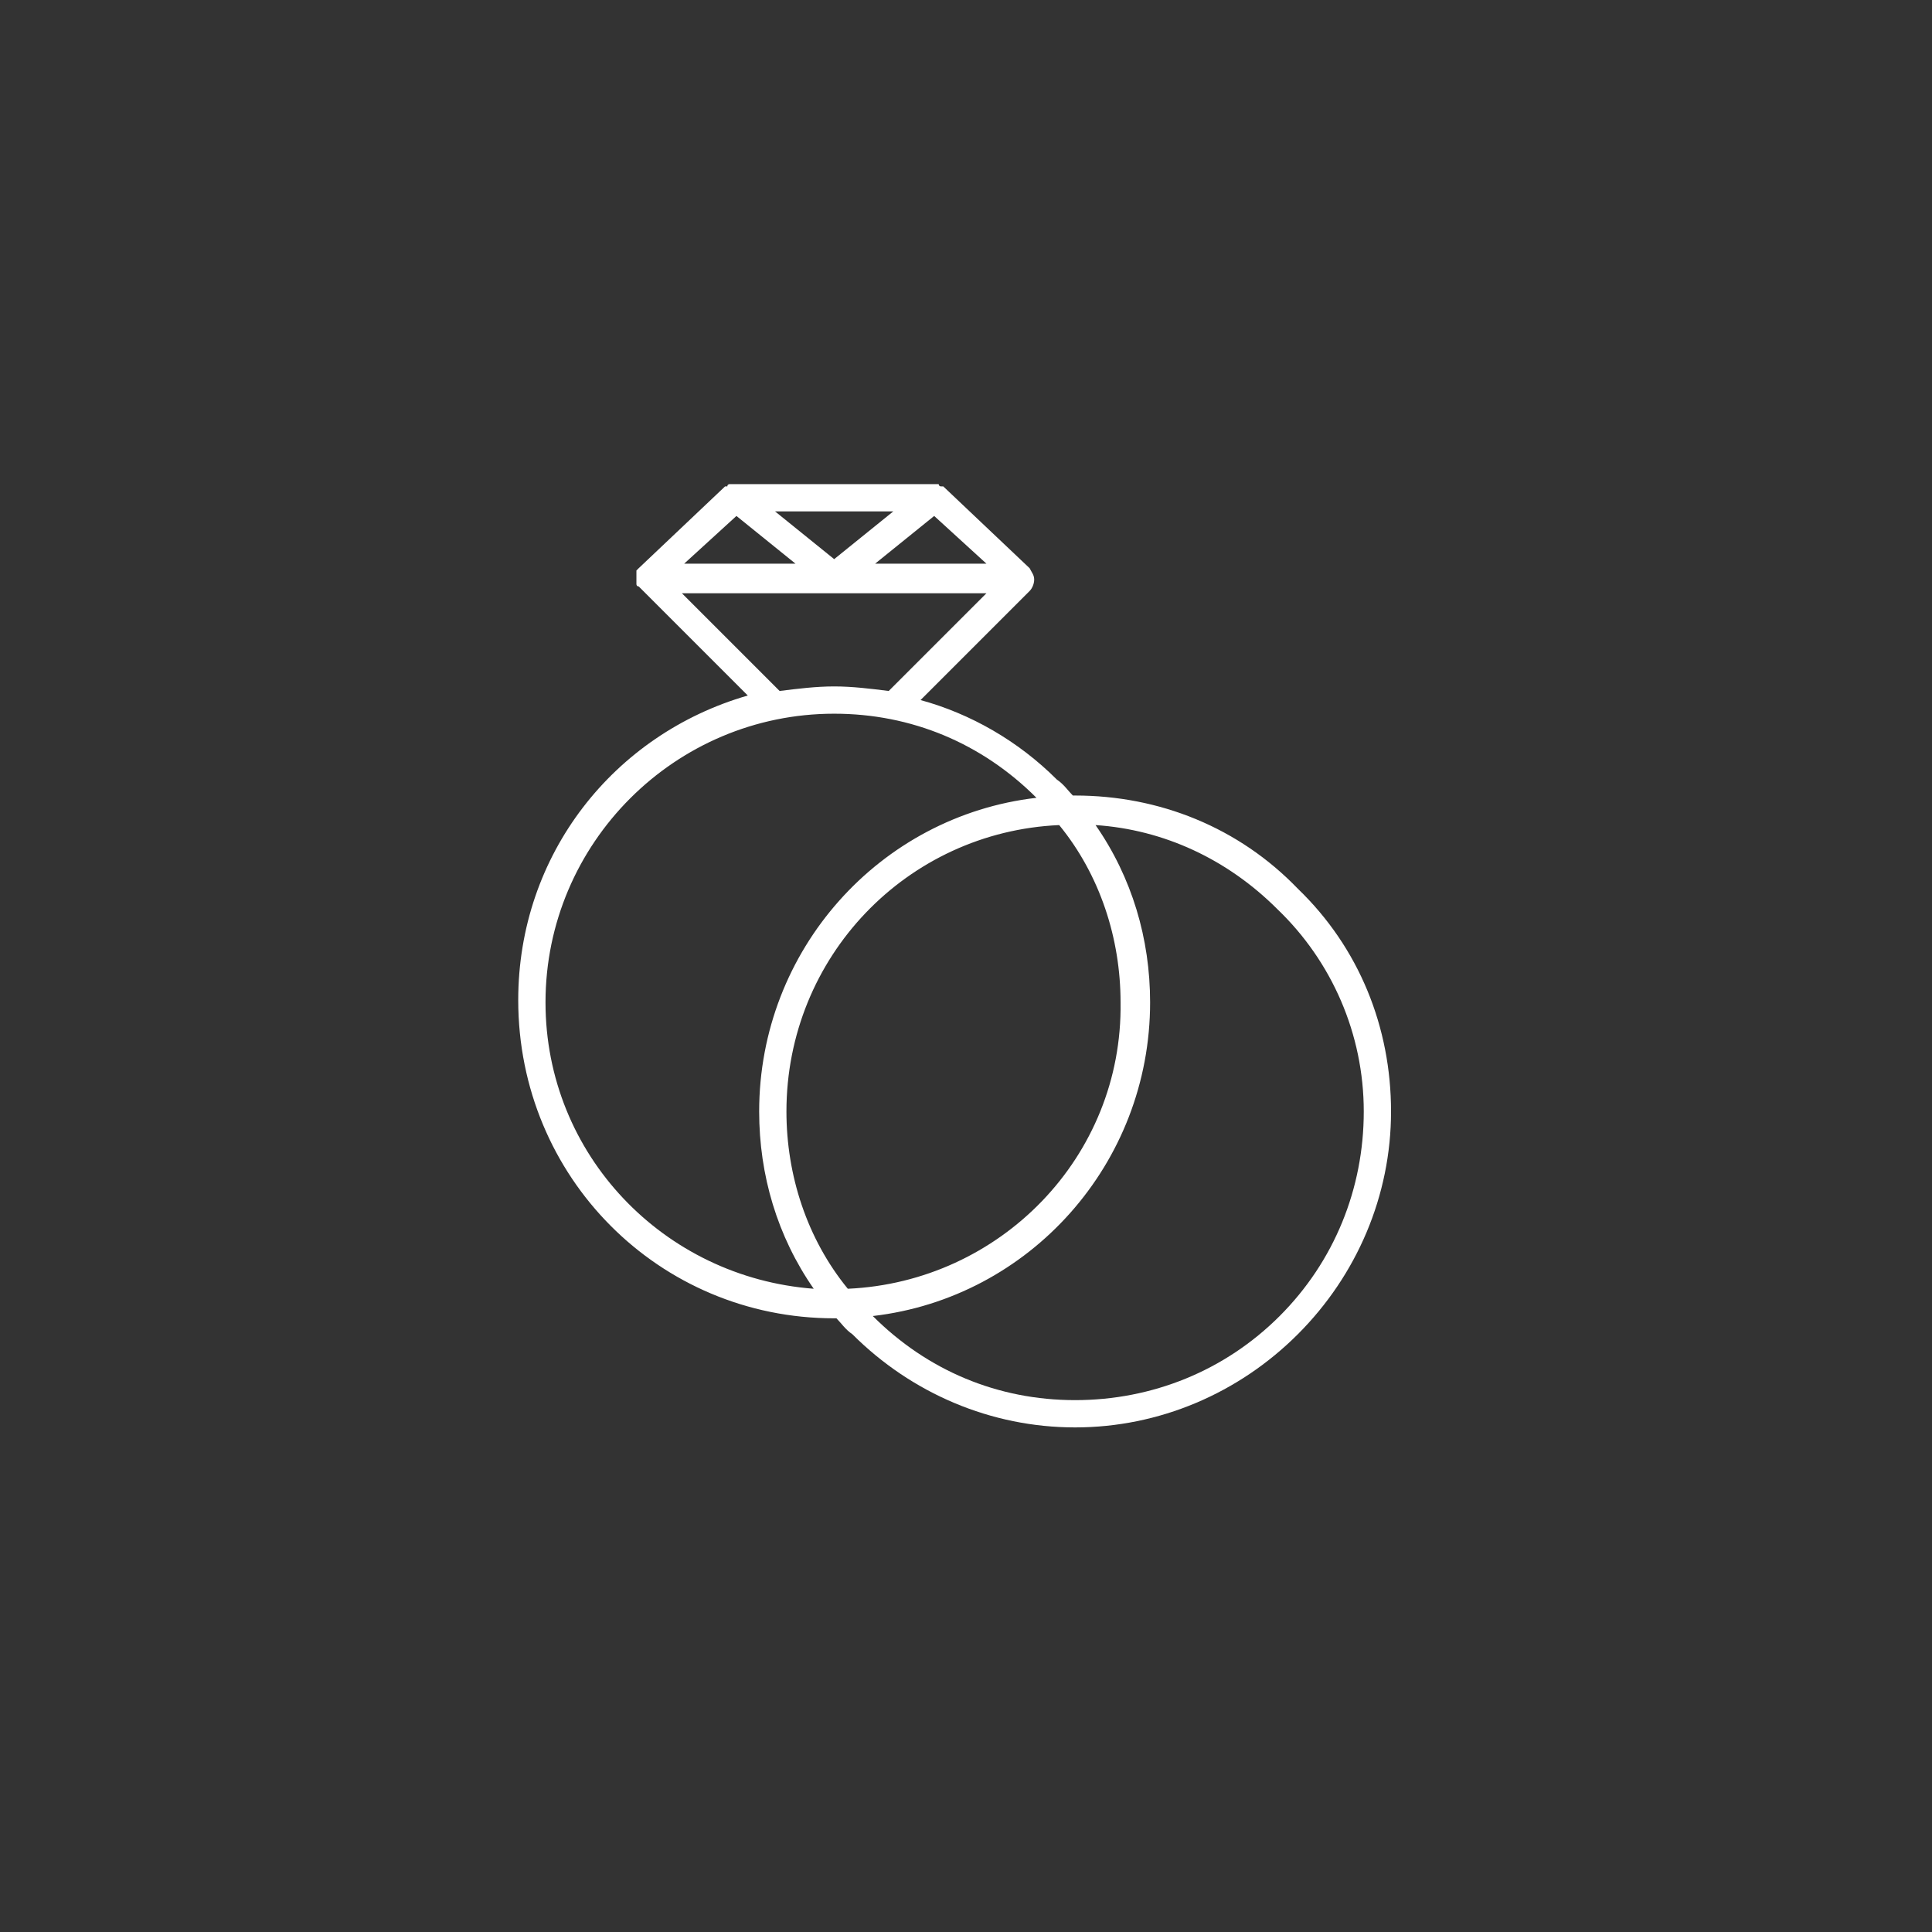 <?xml version="1.0" encoding="utf-8"?>
<!-- Generator: Adobe Illustrator 28.3.0, SVG Export Plug-In . SVG Version: 6.00 Build 0)  -->
<svg version="1.1" id="Layer_1" xmlns="http://www.w3.org/2000/svg" xmlns:xlink="http://www.w3.org/1999/xlink" x="0px" y="0px"
	 viewBox="0 0 85 85" style="enable-background:new 0 0 85 85;" xml:space="preserve">
<rect x="0" y="0" width="85" height="85" fill="#333333" stroke="none"/>
<style type="text/css">
	.st0{fill:#FFFFFF;}
</style>
<path class="st0" d="M57.1,39.1C54.5,36.4,51,35,47.3,35l0,0c0,0,0,0-0.1,0c-0.2-0.2-0.4-0.5-0.7-0.7c-1.7-1.7-3.8-2.9-6-3.5
	l4.8-4.8c0.1-0.1,0.2-0.3,0.2-0.5s-0.1-0.3-0.2-0.5l-3.8-3.6c0,0,0,0-0.1,0c0,0-0.1,0-0.1-0.1c0,0-0.1,0-0.1,0s-0.1,0-0.1,0
	c0,0,0,0,0,0h-8.8c0,0,0,0,0,0c0,0-0.1,0-0.1,0c0,0-0.1,0-0.1,0s-0.1,0-0.1,0.1c0,0,0,0-0.1,0L28.1,25c0,0,0,0,0,0
	c0,0-0.1,0.1-0.1,0.1c0,0,0,0,0,0.1c0,0,0,0.1,0,0.1c0,0,0,0.1,0,0.1v0l0,0c0,0,0,0,0,0c0,0.1,0,0.1,0,0.2c0,0,0,0,0,0.1
	c0,0,0,0.1,0.1,0.1l4.8,4.8c-5.9,1.7-10.1,7-10.1,13.4C22.8,51.8,29,58,36.7,58c0,0,0,0,0.1,0c0.2,0.2,0.4,0.5,0.7,0.7
	c2.6,2.6,6.1,4.1,9.8,4.1l0,0c3.7,0,7.2-1.5,9.8-4.1c2.6-2.6,4.1-6.1,4.1-9.8l0,0C61.2,45.2,59.8,41.7,57.1,39.1z M37.3,56.7
	c-1.8-2.2-2.7-5-2.7-7.8c0-6.8,5.3-12.3,12-12.6c1.8,2.2,2.7,5,2.7,7.8l0,0C49.4,50.9,44,56.4,37.3,56.7z M32.4,22.7l2.6,2.1h-4.9
	L32.4,22.7z M34.1,22.5h5.2l-2.6,2.1L34.1,22.5z M41.1,22.7l2.3,2.1h-4.9L41.1,22.7z M30,26.1h13.4l-4.3,4.3
	c-0.8-0.1-1.6-0.2-2.4-0.2l0,0c-0.8,0-1.6,0.1-2.4,0.2L30,26.1z M24,44.1c0-7,5.7-12.7,12.7-12.7l0,0c3.4,0,6.5,1.3,8.9,3.7
	c-6.9,0.8-12.2,6.7-12.2,13.8c0,2.8,0.8,5.5,2.4,7.8C29.2,56.2,24,50.8,24,44.1z M60,48.9c0,3.4-1.3,6.6-3.7,9s-5.6,3.7-9,3.7l0,0
	c-3.4,0-6.5-1.3-8.9-3.7c6.9-0.8,12.2-6.7,12.2-13.8l0,0c0-2.8-0.8-5.5-2.4-7.8c3,0.2,5.8,1.5,8,3.7C58.6,42.3,60,45.5,60,48.9
	L60,48.9z"/>
</svg>
